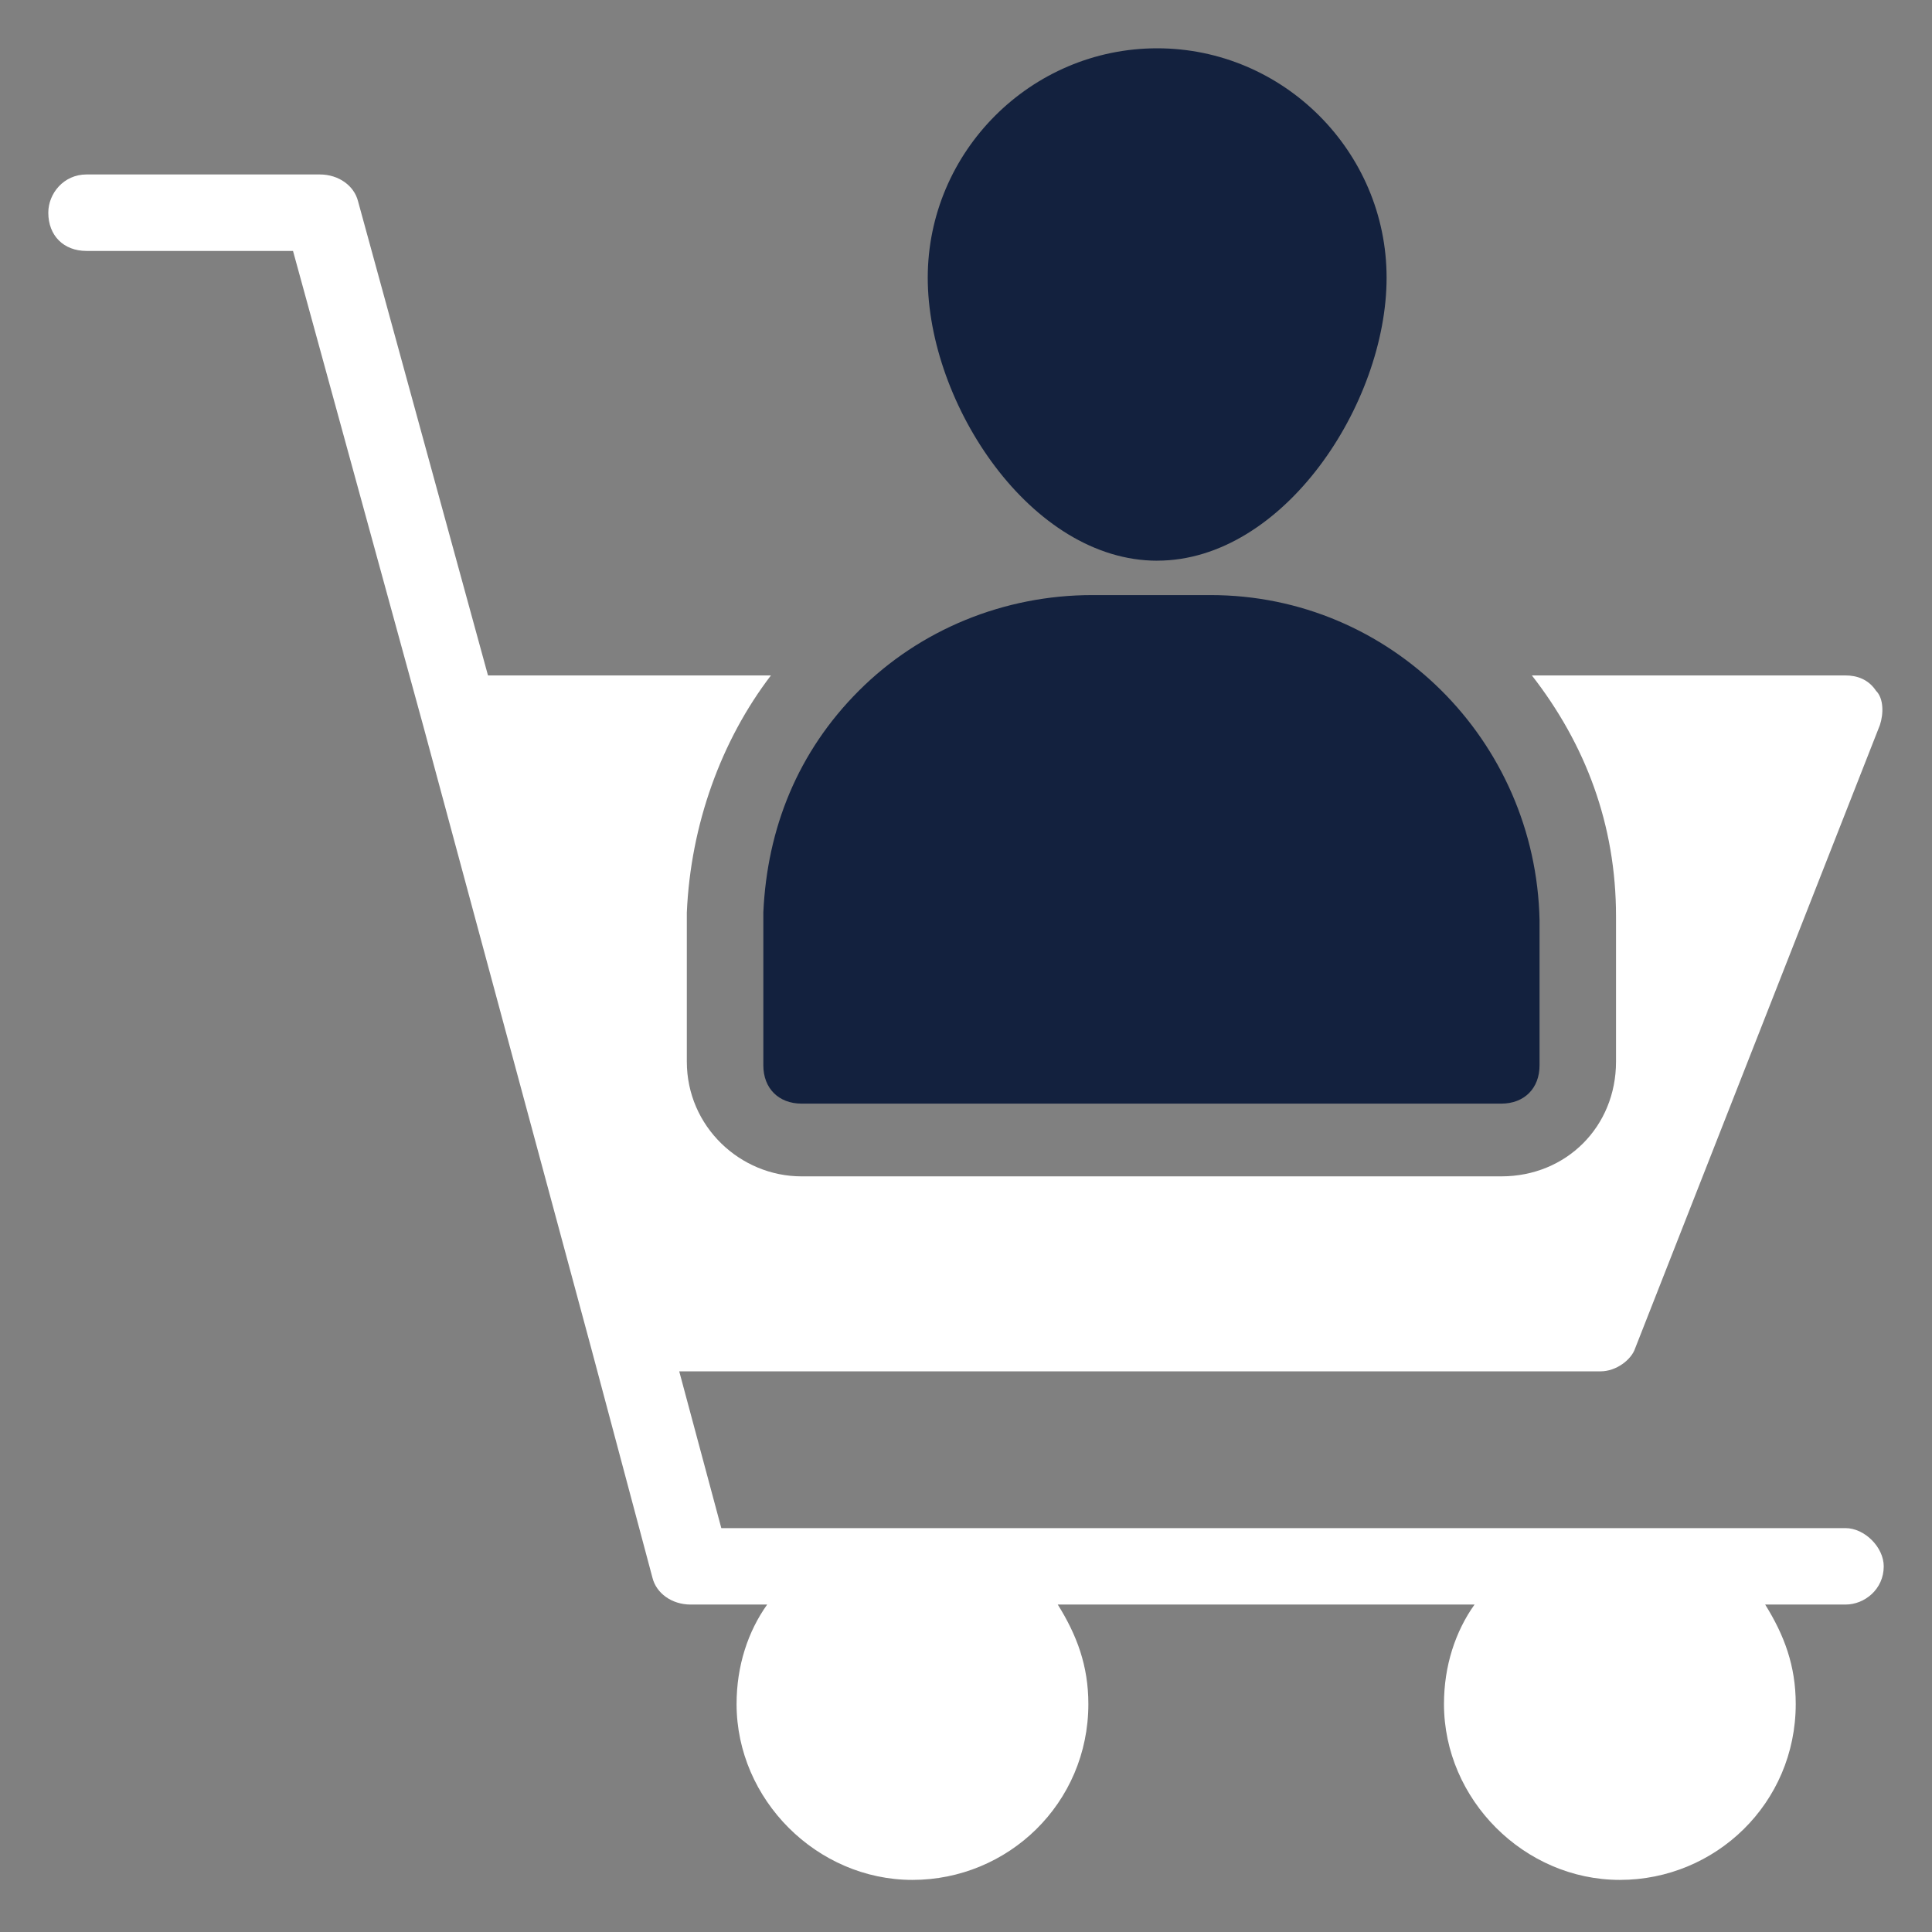 <svg width="60" height="60" viewBox="0 0 60 60" fill="none" xmlns="http://www.w3.org/2000/svg">
<rect x="0" y="0" width="60" height="60" fill="#808080" stroke="none"/>
<path d="M9.1 7.794L13.138 22.519L18.362 41.875L20.263 49C20.382 49.475 20.856 49.831 21.45 49.831H23.825C23.231 50.663 22.875 51.732 22.875 52.919C22.875 55.888 25.369 58.382 28.337 58.382C31.306 58.382 33.8 56.007 33.8 52.919C33.8 51.732 33.444 50.782 32.85 49.831H45.793C45.2 50.663 44.844 51.732 44.844 52.919C44.844 55.888 47.338 58.382 50.306 58.382C53.274 58.382 55.768 56.007 55.768 52.919C55.768 51.732 55.412 50.782 54.819 49.831H57.313C57.907 49.831 58.501 49.356 58.501 48.644C58.501 48.05 57.907 47.457 57.313 47.457H22.401L21.094 42.588H49.712C50.188 42.588 50.662 42.232 50.78 41.876L58.381 22.52C58.5 22.164 58.5 21.688 58.261 21.452C58.024 21.096 57.668 20.976 57.312 20.976H47.574C49.237 23.113 50.187 25.607 50.187 28.457V32.97C50.187 34.989 48.643 36.533 46.624 36.533H24.893C22.992 36.533 21.33 34.99 21.33 32.97V28.339C21.449 25.607 22.398 22.996 23.942 20.976H15.155L11.119 6.249C11 5.774 10.525 5.418 9.931 5.418H2.687C1.975 5.418 1.5 6.012 1.5 6.605C1.5 7.317 1.975 7.793 2.687 7.793H9.1V7.794Z" fill="white"/>
<path d="M35.937 17.412C39.856 17.412 43.062 12.543 43.062 8.624C43.062 4.705 39.856 1.5 35.937 1.5C32.018 1.5 28.812 4.706 28.812 8.625C28.812 12.544 32.018 17.413 35.937 17.413V17.412Z" fill="#13213E"/>
<path d="M23.706 33.087C23.706 33.799 24.182 34.274 24.894 34.274H46.625C47.337 34.274 47.812 33.799 47.812 33.087V28.574C47.693 22.993 43.181 18.481 37.599 18.481H33.918C31.186 18.481 28.575 19.549 26.675 21.449C24.774 23.35 23.825 25.724 23.706 28.337V33.086V33.087Z" fill="#13213E"/>
</svg>
